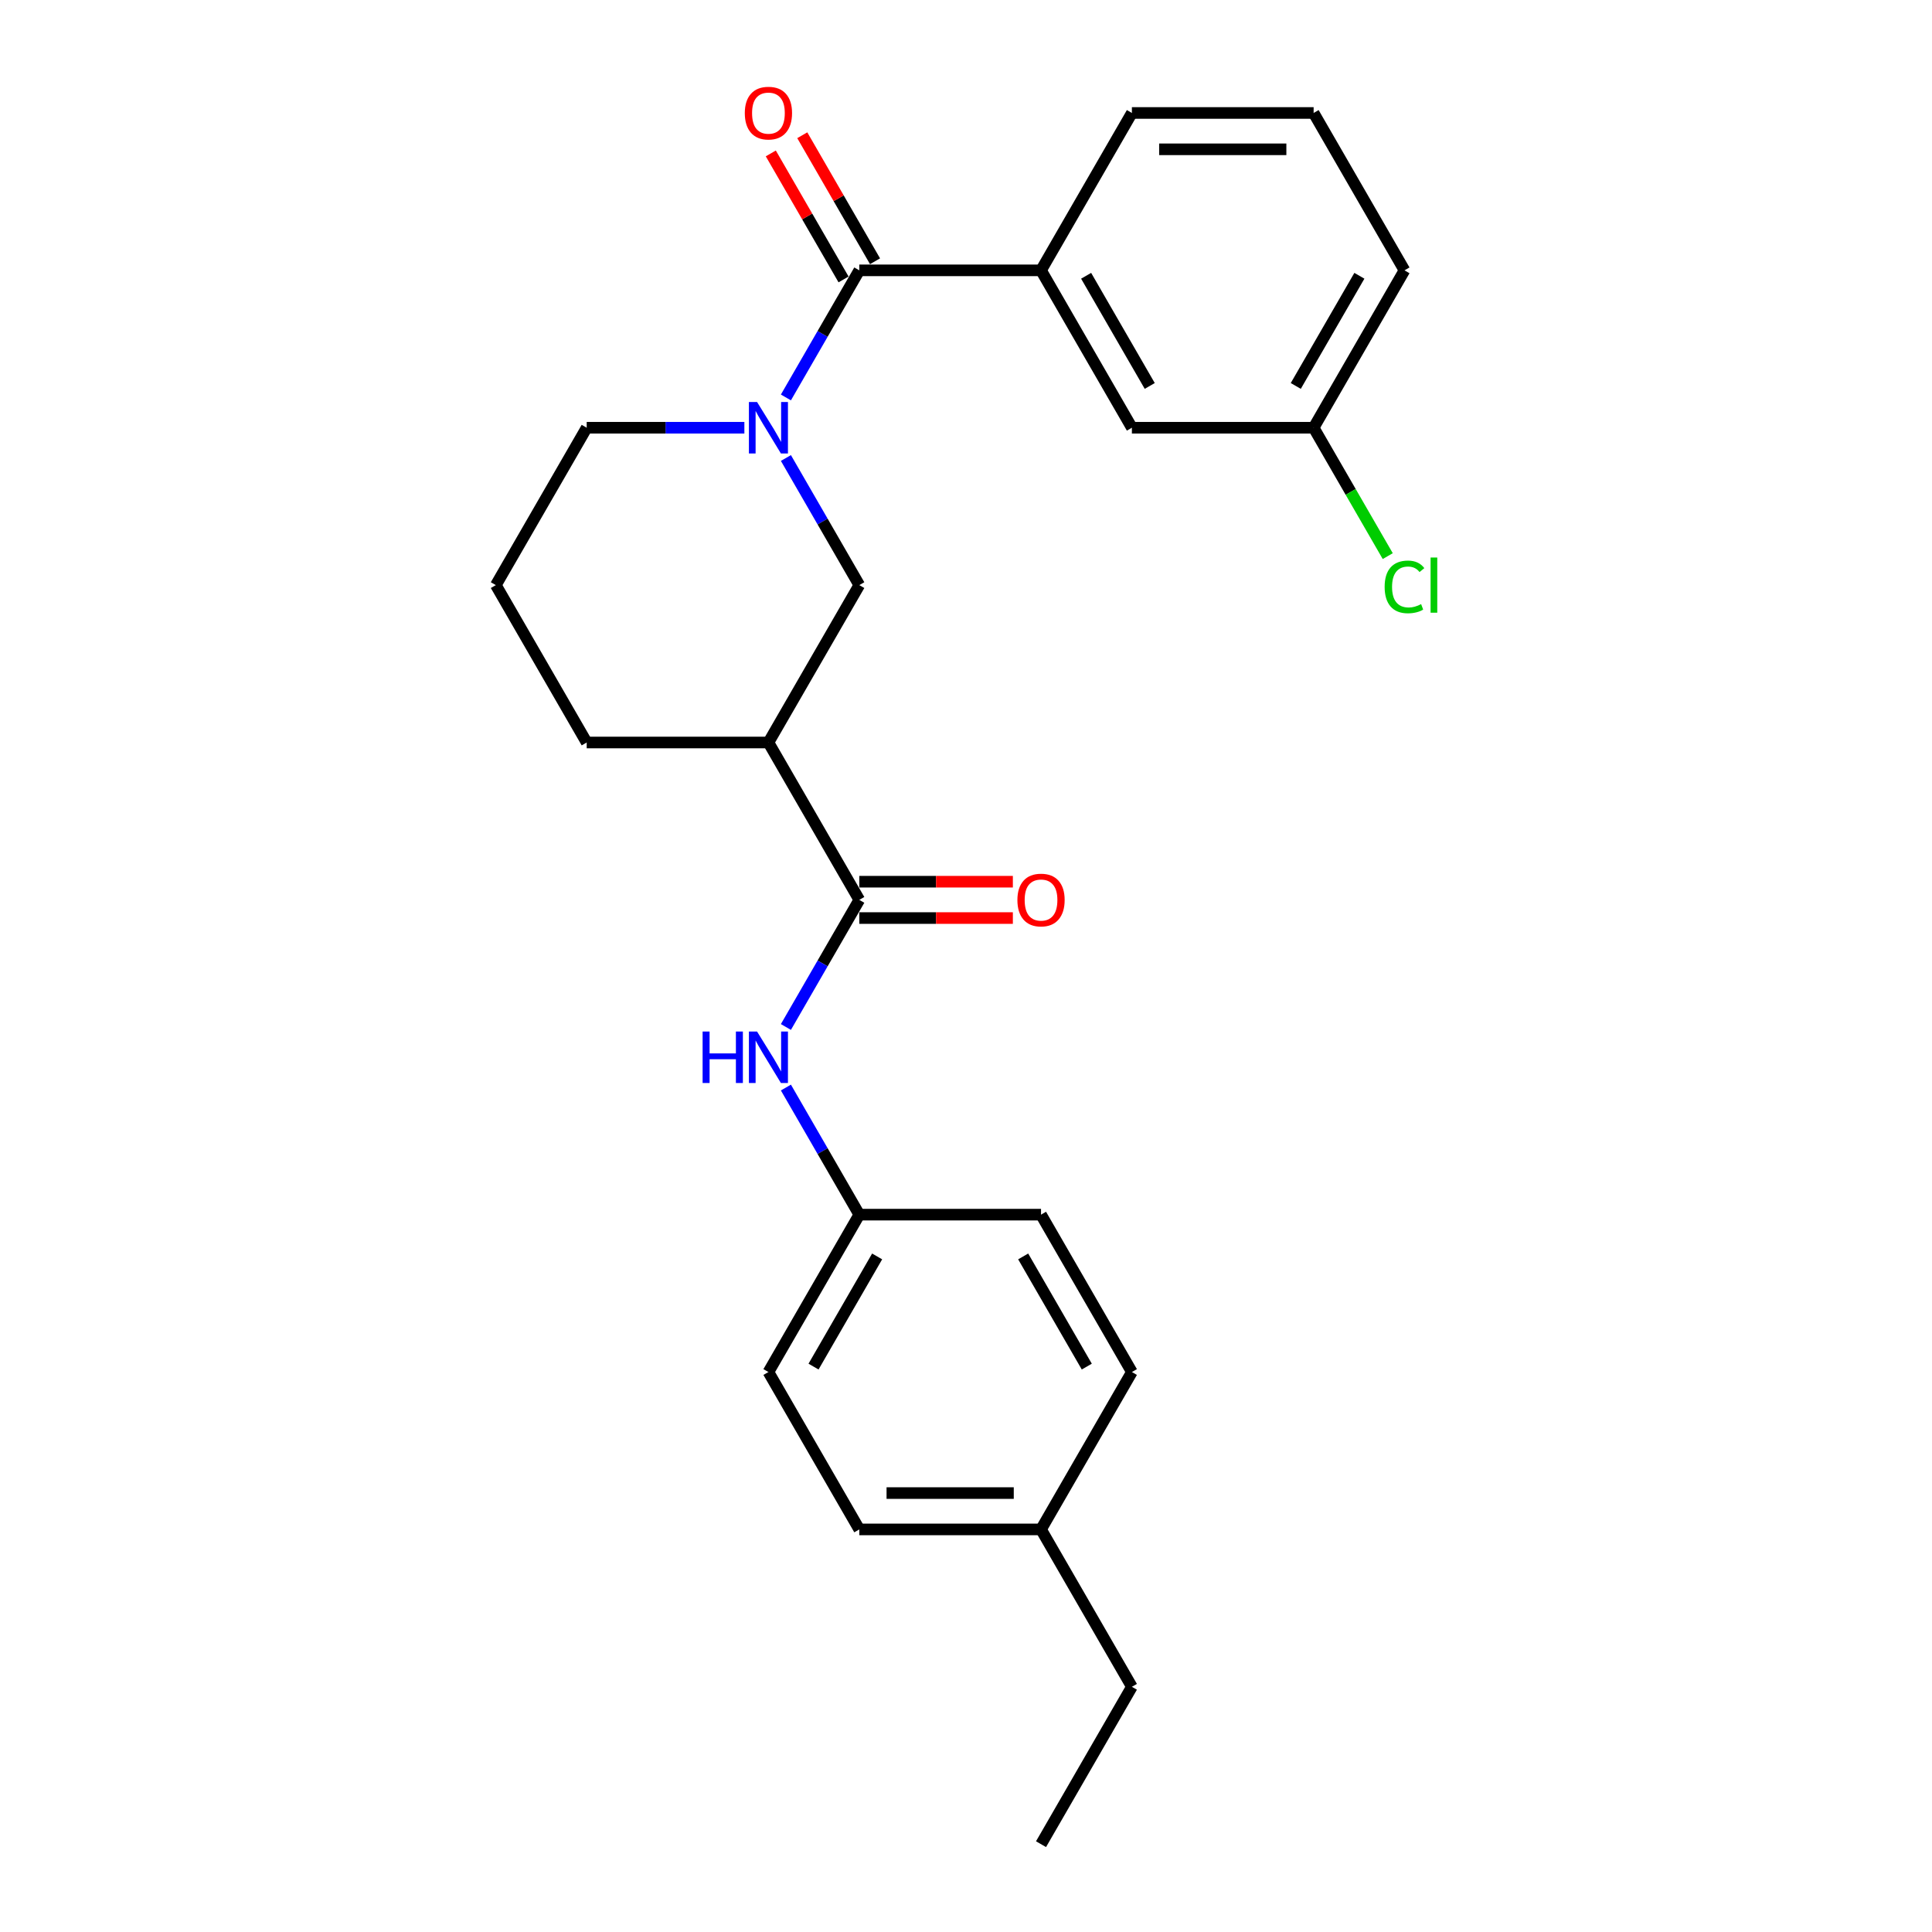 <?xml version='1.0' encoding='iso-8859-1'?>
<svg version='1.1' baseProfile='full'
              xmlns='http://www.w3.org/2000/svg'
                      xmlns:rdkit='http://www.rdkit.org/xml'
                      xmlns:xlink='http://www.w3.org/1999/xlink'
                  xml:space='preserve'
width='1000px' height='1000px' viewBox='0 0 1000 1000'>
<!-- END OF HEADER -->
<rect style='opacity:1.0;fill:#FFFFFF;stroke:none' width='1000' height='1000' x='0' y='0'> </rect>
<path class='bond-0' d='M 406.786,205.722 L 425.778,172.827' style='fill:none;fill-rule:evenodd;stroke:#0000FF;stroke-width:6px;stroke-linecap:butt;stroke-linejoin:miter;stroke-opacity:1' />
<path class='bond-0' d='M 425.778,172.827 L 444.77,139.931' style='fill:none;fill-rule:evenodd;stroke:#000000;stroke-width:6px;stroke-linecap:butt;stroke-linejoin:miter;stroke-opacity:1' />
<path class='bond-3' d='M 406.786,237.064 L 425.778,269.959' style='fill:none;fill-rule:evenodd;stroke:#0000FF;stroke-width:6px;stroke-linecap:butt;stroke-linejoin:miter;stroke-opacity:1' />
<path class='bond-3' d='M 425.778,269.959 L 444.77,302.854' style='fill:none;fill-rule:evenodd;stroke:#000000;stroke-width:6px;stroke-linecap:butt;stroke-linejoin:miter;stroke-opacity:1' />
<path class='bond-10' d='M 385.284,221.393 L 344.479,221.393' style='fill:none;fill-rule:evenodd;stroke:#0000FF;stroke-width:6px;stroke-linecap:butt;stroke-linejoin:miter;stroke-opacity:1' />
<path class='bond-10' d='M 344.479,221.393 L 303.675,221.393' style='fill:none;fill-rule:evenodd;stroke:#000000;stroke-width:6px;stroke-linecap:butt;stroke-linejoin:miter;stroke-opacity:1' />
<path class='bond-4' d='M 444.77,139.931 L 538.833,139.931' style='fill:none;fill-rule:evenodd;stroke:#000000;stroke-width:6px;stroke-linecap:butt;stroke-linejoin:miter;stroke-opacity:1' />
<path class='bond-6' d='M 452.916,135.228 L 434.087,102.615' style='fill:none;fill-rule:evenodd;stroke:#000000;stroke-width:6px;stroke-linecap:butt;stroke-linejoin:miter;stroke-opacity:1' />
<path class='bond-6' d='M 434.087,102.615 L 415.258,70.002' style='fill:none;fill-rule:evenodd;stroke:#FF0000;stroke-width:6px;stroke-linecap:butt;stroke-linejoin:miter;stroke-opacity:1' />
<path class='bond-6' d='M 436.624,144.635 L 417.795,112.022' style='fill:none;fill-rule:evenodd;stroke:#000000;stroke-width:6px;stroke-linecap:butt;stroke-linejoin:miter;stroke-opacity:1' />
<path class='bond-6' d='M 417.795,112.022 L 398.965,79.409' style='fill:none;fill-rule:evenodd;stroke:#FF0000;stroke-width:6px;stroke-linecap:butt;stroke-linejoin:miter;stroke-opacity:1' />
<path class='bond-1' d='M 444.77,465.777 L 397.738,384.316' style='fill:none;fill-rule:evenodd;stroke:#000000;stroke-width:6px;stroke-linecap:butt;stroke-linejoin:miter;stroke-opacity:1' />
<path class='bond-5' d='M 444.77,465.777 L 425.778,498.672' style='fill:none;fill-rule:evenodd;stroke:#000000;stroke-width:6px;stroke-linecap:butt;stroke-linejoin:miter;stroke-opacity:1' />
<path class='bond-5' d='M 425.778,498.672 L 406.786,531.567' style='fill:none;fill-rule:evenodd;stroke:#0000FF;stroke-width:6px;stroke-linecap:butt;stroke-linejoin:miter;stroke-opacity:1' />
<path class='bond-7' d='M 444.77,475.183 L 484.512,475.183' style='fill:none;fill-rule:evenodd;stroke:#000000;stroke-width:6px;stroke-linecap:butt;stroke-linejoin:miter;stroke-opacity:1' />
<path class='bond-7' d='M 484.512,475.183 L 524.254,475.183' style='fill:none;fill-rule:evenodd;stroke:#FF0000;stroke-width:6px;stroke-linecap:butt;stroke-linejoin:miter;stroke-opacity:1' />
<path class='bond-7' d='M 444.77,456.371 L 484.512,456.371' style='fill:none;fill-rule:evenodd;stroke:#000000;stroke-width:6px;stroke-linecap:butt;stroke-linejoin:miter;stroke-opacity:1' />
<path class='bond-7' d='M 484.512,456.371 L 524.254,456.371' style='fill:none;fill-rule:evenodd;stroke:#FF0000;stroke-width:6px;stroke-linecap:butt;stroke-linejoin:miter;stroke-opacity:1' />
<path class='bond-2' d='M 397.738,384.316 L 444.77,302.854' style='fill:none;fill-rule:evenodd;stroke:#000000;stroke-width:6px;stroke-linecap:butt;stroke-linejoin:miter;stroke-opacity:1' />
<path class='bond-25' d='M 397.738,384.316 L 303.675,384.316' style='fill:none;fill-rule:evenodd;stroke:#000000;stroke-width:6px;stroke-linecap:butt;stroke-linejoin:miter;stroke-opacity:1' />
<path class='bond-8' d='M 538.833,139.931 L 585.865,221.393' style='fill:none;fill-rule:evenodd;stroke:#000000;stroke-width:6px;stroke-linecap:butt;stroke-linejoin:miter;stroke-opacity:1' />
<path class='bond-8' d='M 562.18,142.744 L 595.103,199.767' style='fill:none;fill-rule:evenodd;stroke:#000000;stroke-width:6px;stroke-linecap:butt;stroke-linejoin:miter;stroke-opacity:1' />
<path class='bond-19' d='M 538.833,139.931 L 585.865,58.47' style='fill:none;fill-rule:evenodd;stroke:#000000;stroke-width:6px;stroke-linecap:butt;stroke-linejoin:miter;stroke-opacity:1' />
<path class='bond-9' d='M 406.786,562.909 L 425.778,595.805' style='fill:none;fill-rule:evenodd;stroke:#0000FF;stroke-width:6px;stroke-linecap:butt;stroke-linejoin:miter;stroke-opacity:1' />
<path class='bond-9' d='M 425.778,595.805 L 444.77,628.7' style='fill:none;fill-rule:evenodd;stroke:#000000;stroke-width:6px;stroke-linecap:butt;stroke-linejoin:miter;stroke-opacity:1' />
<path class='bond-11' d='M 585.865,221.393 L 679.929,221.393' style='fill:none;fill-rule:evenodd;stroke:#000000;stroke-width:6px;stroke-linecap:butt;stroke-linejoin:miter;stroke-opacity:1' />
<path class='bond-15' d='M 444.77,628.7 L 538.833,628.7' style='fill:none;fill-rule:evenodd;stroke:#000000;stroke-width:6px;stroke-linecap:butt;stroke-linejoin:miter;stroke-opacity:1' />
<path class='bond-16' d='M 444.77,628.7 L 397.738,710.161' style='fill:none;fill-rule:evenodd;stroke:#000000;stroke-width:6px;stroke-linecap:butt;stroke-linejoin:miter;stroke-opacity:1' />
<path class='bond-16' d='M 454.007,650.325 L 421.085,707.348' style='fill:none;fill-rule:evenodd;stroke:#000000;stroke-width:6px;stroke-linecap:butt;stroke-linejoin:miter;stroke-opacity:1' />
<path class='bond-20' d='M 303.675,221.393 L 256.643,302.854' style='fill:none;fill-rule:evenodd;stroke:#000000;stroke-width:6px;stroke-linecap:butt;stroke-linejoin:miter;stroke-opacity:1' />
<path class='bond-12' d='M 679.929,221.393 L 699.111,254.617' style='fill:none;fill-rule:evenodd;stroke:#000000;stroke-width:6px;stroke-linecap:butt;stroke-linejoin:miter;stroke-opacity:1' />
<path class='bond-12' d='M 699.111,254.617 L 718.293,287.842' style='fill:none;fill-rule:evenodd;stroke:#00CC00;stroke-width:6px;stroke-linecap:butt;stroke-linejoin:miter;stroke-opacity:1' />
<path class='bond-26' d='M 679.929,221.393 L 726.96,139.931' style='fill:none;fill-rule:evenodd;stroke:#000000;stroke-width:6px;stroke-linecap:butt;stroke-linejoin:miter;stroke-opacity:1' />
<path class='bond-26' d='M 670.691,199.767 L 703.613,142.744' style='fill:none;fill-rule:evenodd;stroke:#000000;stroke-width:6px;stroke-linecap:butt;stroke-linejoin:miter;stroke-opacity:1' />
<path class='bond-13' d='M 538.833,791.623 L 444.77,791.623' style='fill:none;fill-rule:evenodd;stroke:#000000;stroke-width:6px;stroke-linecap:butt;stroke-linejoin:miter;stroke-opacity:1' />
<path class='bond-13' d='M 524.724,772.81 L 458.879,772.81' style='fill:none;fill-rule:evenodd;stroke:#000000;stroke-width:6px;stroke-linecap:butt;stroke-linejoin:miter;stroke-opacity:1' />
<path class='bond-23' d='M 538.833,791.623 L 585.865,873.084' style='fill:none;fill-rule:evenodd;stroke:#000000;stroke-width:6px;stroke-linecap:butt;stroke-linejoin:miter;stroke-opacity:1' />
<path class='bond-27' d='M 538.833,791.623 L 585.865,710.161' style='fill:none;fill-rule:evenodd;stroke:#000000;stroke-width:6px;stroke-linecap:butt;stroke-linejoin:miter;stroke-opacity:1' />
<path class='bond-14' d='M 303.675,384.316 L 256.643,302.854' style='fill:none;fill-rule:evenodd;stroke:#000000;stroke-width:6px;stroke-linecap:butt;stroke-linejoin:miter;stroke-opacity:1' />
<path class='bond-18' d='M 538.833,628.7 L 585.865,710.161' style='fill:none;fill-rule:evenodd;stroke:#000000;stroke-width:6px;stroke-linecap:butt;stroke-linejoin:miter;stroke-opacity:1' />
<path class='bond-18' d='M 529.596,650.325 L 562.518,707.348' style='fill:none;fill-rule:evenodd;stroke:#000000;stroke-width:6px;stroke-linecap:butt;stroke-linejoin:miter;stroke-opacity:1' />
<path class='bond-17' d='M 397.738,710.161 L 444.77,791.623' style='fill:none;fill-rule:evenodd;stroke:#000000;stroke-width:6px;stroke-linecap:butt;stroke-linejoin:miter;stroke-opacity:1' />
<path class='bond-21' d='M 585.865,58.47 L 679.929,58.47' style='fill:none;fill-rule:evenodd;stroke:#000000;stroke-width:6px;stroke-linecap:butt;stroke-linejoin:miter;stroke-opacity:1' />
<path class='bond-21' d='M 599.975,77.283 L 665.819,77.283' style='fill:none;fill-rule:evenodd;stroke:#000000;stroke-width:6px;stroke-linecap:butt;stroke-linejoin:miter;stroke-opacity:1' />
<path class='bond-22' d='M 679.929,58.47 L 726.96,139.931' style='fill:none;fill-rule:evenodd;stroke:#000000;stroke-width:6px;stroke-linecap:butt;stroke-linejoin:miter;stroke-opacity:1' />
<path class='bond-24' d='M 585.865,873.084 L 538.833,954.545' style='fill:none;fill-rule:evenodd;stroke:#000000;stroke-width:6px;stroke-linecap:butt;stroke-linejoin:miter;stroke-opacity:1' />
<path  class='atom-0' d='M 391.85 208.073
L 400.579 222.183
Q 401.444 223.575, 402.836 226.096
Q 404.229 228.617, 404.304 228.767
L 404.304 208.073
L 407.841 208.073
L 407.841 234.712
L 404.191 234.712
L 394.822 219.286
Q 393.731 217.48, 392.565 215.41
Q 391.436 213.341, 391.097 212.701
L 391.097 234.712
L 387.636 234.712
L 387.636 208.073
L 391.85 208.073
' fill='#0000FF'/>
<path  class='atom-6' d='M 363.668 533.919
L 367.28 533.919
L 367.28 545.244
L 380.901 545.244
L 380.901 533.919
L 384.513 533.919
L 384.513 560.558
L 380.901 560.558
L 380.901 548.254
L 367.28 548.254
L 367.28 560.558
L 363.668 560.558
L 363.668 533.919
' fill='#0000FF'/>
<path  class='atom-6' d='M 391.85 533.919
L 400.579 548.029
Q 401.444 549.421, 402.836 551.942
Q 404.229 554.463, 404.304 554.613
L 404.304 533.919
L 407.841 533.919
L 407.841 560.558
L 404.191 560.558
L 394.822 545.131
Q 393.731 543.325, 392.565 541.256
Q 391.436 539.187, 391.097 538.547
L 391.097 560.558
L 387.636 560.558
L 387.636 533.919
L 391.85 533.919
' fill='#0000FF'/>
<path  class='atom-7' d='M 385.51 58.545
Q 385.51 52.149, 388.67 48.575
Q 391.831 45, 397.738 45
Q 403.645 45, 406.806 48.575
Q 409.966 52.149, 409.966 58.545
Q 409.966 65.017, 406.768 68.704
Q 403.57 72.354, 397.738 72.354
Q 391.869 72.354, 388.67 68.704
Q 385.51 65.055, 385.51 58.545
M 397.738 69.344
Q 401.802 69.344, 403.984 66.635
Q 406.204 63.888, 406.204 58.545
Q 406.204 53.315, 403.984 50.682
Q 401.802 48.01, 397.738 48.01
Q 393.675 48.01, 391.455 50.644
Q 389.272 53.278, 389.272 58.545
Q 389.272 63.926, 391.455 66.635
Q 393.675 69.344, 397.738 69.344
' fill='#FF0000'/>
<path  class='atom-8' d='M 526.605 465.852
Q 526.605 459.456, 529.766 455.882
Q 532.926 452.307, 538.833 452.307
Q 544.741 452.307, 547.901 455.882
Q 551.062 459.456, 551.062 465.852
Q 551.062 472.324, 547.864 476.011
Q 544.665 479.661, 538.833 479.661
Q 532.964 479.661, 529.766 476.011
Q 526.605 472.362, 526.605 465.852
M 538.833 476.651
Q 542.897 476.651, 545.079 473.942
Q 547.299 471.195, 547.299 465.852
Q 547.299 460.622, 545.079 457.989
Q 542.897 455.317, 538.833 455.317
Q 534.77 455.317, 532.55 457.951
Q 530.368 460.585, 530.368 465.852
Q 530.368 471.233, 532.55 473.942
Q 534.77 476.651, 538.833 476.651
' fill='#FF0000'/>
<path  class='atom-13' d='M 716.689 303.776
Q 716.689 297.154, 719.774 293.692
Q 722.897 290.193, 728.804 290.193
Q 734.297 290.193, 737.232 294.069
L 734.749 296.101
Q 732.604 293.279, 728.804 293.279
Q 724.778 293.279, 722.634 295.988
Q 720.527 298.659, 720.527 303.776
Q 720.527 309.044, 722.709 311.753
Q 724.929 314.462, 729.218 314.462
Q 732.153 314.462, 735.577 312.693
L 736.63 315.515
Q 735.238 316.418, 733.131 316.945
Q 731.024 317.472, 728.691 317.472
Q 722.897 317.472, 719.774 313.935
Q 716.689 310.398, 716.689 303.776
' fill='#00CC00'/>
<path  class='atom-13' d='M 740.468 288.575
L 743.93 288.575
L 743.93 317.133
L 740.468 317.133
L 740.468 288.575
' fill='#00CC00'/>
</svg>
